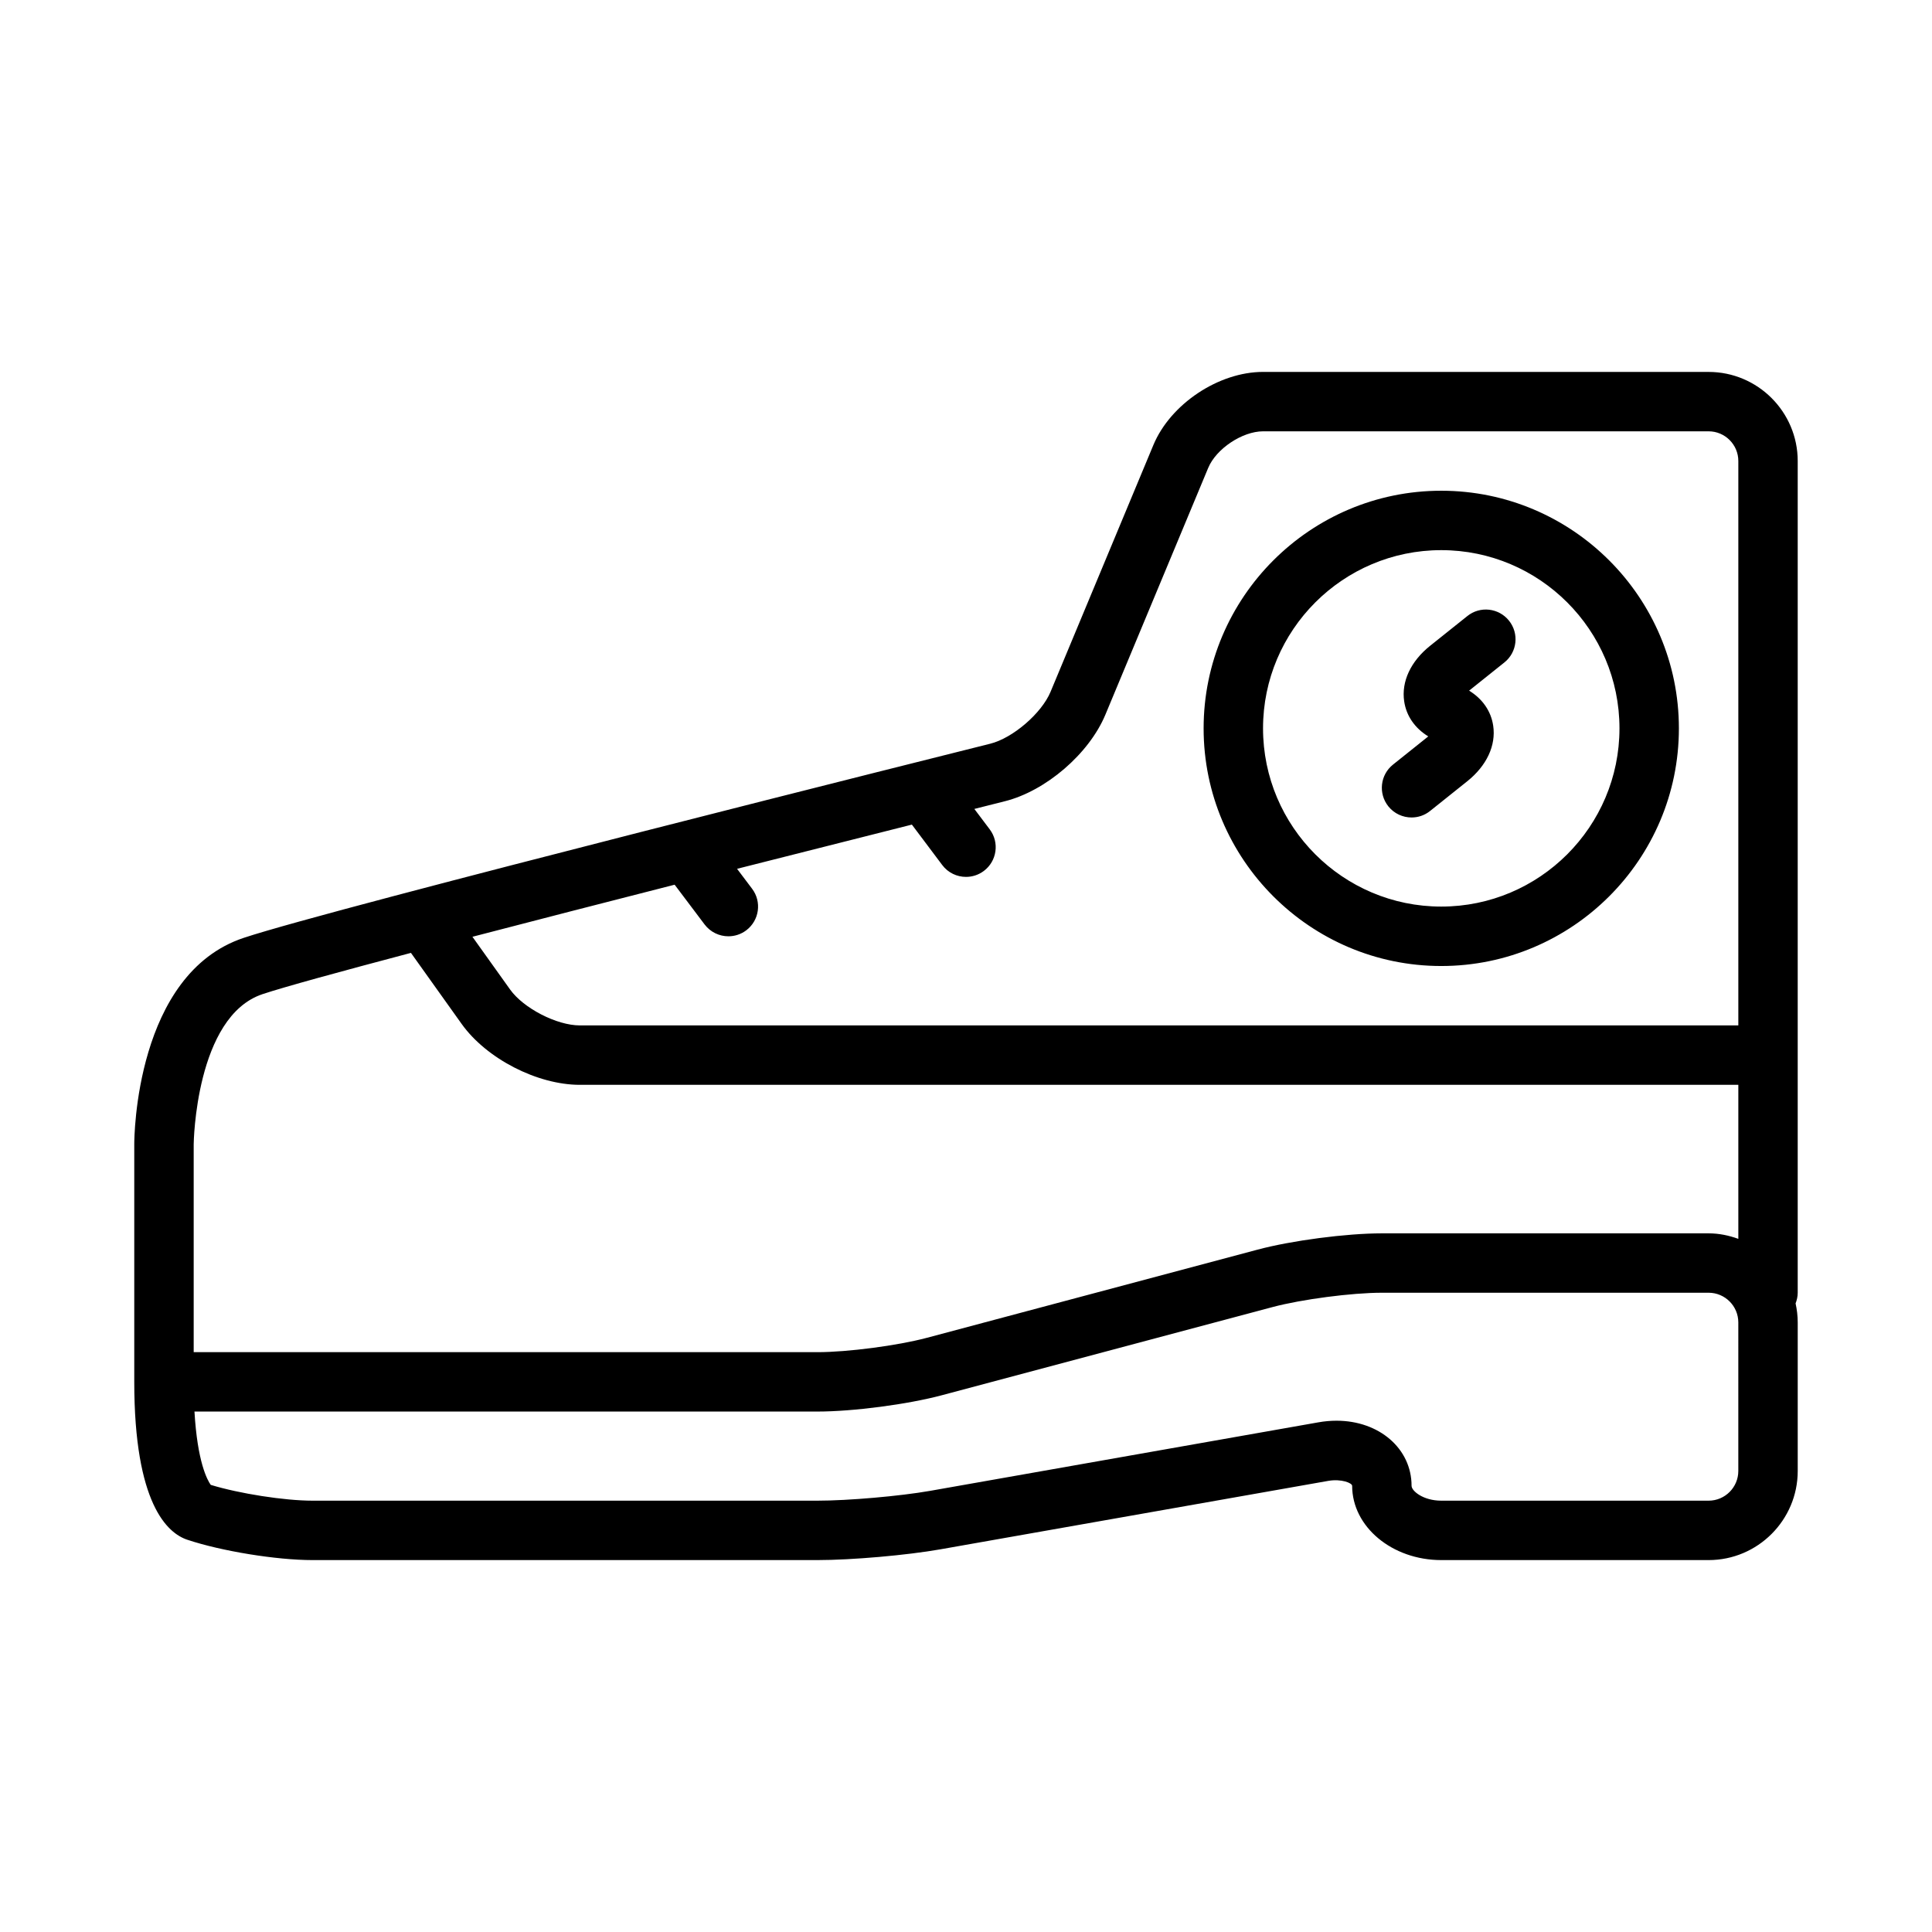 <?xml version="1.0" encoding="UTF-8"?>
<!-- Uploaded to: ICON Repo, www.iconrepo.com, Generator: ICON Repo Mixer Tools -->
<svg fill="#000000" width="800px" height="800px" version="1.1" viewBox="144 144 512 512" xmlns="http://www.w3.org/2000/svg">
 <path d="m596.8 242.56h-118.08c-11.77 0-24.535 8.508-29.062 19.375l-27.254 65.41c-2.379 5.699-9.988 12.25-15.973 13.746-7.102 1.777-174.21 43.57-197.85 51.453-28.668 9.551-29 52.852-29 54.688v62.977c0 32.332 8.809 40.102 14.059 41.84 9.039 3.023 23.609 5.391 33.172 5.391h133.82c9.07 0 23.703-1.281 32.621-2.859l102.82-18.145c3.387-0.57 6.262 0.562 6.262 1.324 0 10.855 10.598 19.68 23.617 19.68h70.848c13.02 0 23.617-10.598 23.617-23.617v-39.359c0-1.738-0.211-3.418-0.566-5.047 0.336-0.879 0.562-1.824 0.562-2.824v-220.41c0-13.023-10.594-23.617-23.613-23.617zm-186.55 113.79c10.895-2.715 22.363-12.586 26.688-22.953l27.254-65.41c2.109-5.062 9.035-9.684 14.531-9.684h118.08c4.336 0 7.871 3.527 7.871 7.871v149.57h-307.01c-6.117 0-14.926-4.535-18.484-9.516l-9.98-13.973c16.773-4.375 35.449-9.172 53.586-13.801l7.949 10.547c1.551 2.039 3.91 3.125 6.297 3.125 1.645 0 3.312-0.512 4.731-1.582 3.473-2.621 4.164-7.559 1.543-11.027l-3.977-5.273c17.578-4.465 33.809-8.566 46.328-11.715l8.047 10.715c1.543 2.062 3.914 3.141 6.297 3.141 1.645 0 3.305-0.512 4.723-1.574 3.481-2.613 4.18-7.551 1.566-11.02l-4.078-5.414c4.934-1.246 7.816-1.973 8.035-2.027zm-196.69 51.113c5.676-1.891 20.387-5.926 39.344-10.941l13.453 18.852c6.566 9.188 20.02 16.117 31.309 16.117h307.01v40.816c-2.473-0.891-5.094-1.457-7.871-1.457h-86.594c-9.422 0-23.914 1.898-32.984 4.328l-87.656 23.371c-7.688 2.047-20.938 3.789-28.93 3.789h-165.31v-55.105c0-0.34 0.496-33.848 18.234-39.77zm391.11 126.36c0 4.344-3.535 7.871-7.871 7.871h-70.848c-4.801 0-7.871-2.582-7.871-3.938 0-9.84-8.551-17.254-19.895-17.254-1.566 0-3.188 0.141-4.856 0.441l-102.82 18.145c-8.023 1.41-21.707 2.606-29.879 2.606h-133.82c-7.438 0-19.406-1.875-26.961-4.188-0.922-1.285-3.543-6.094-4.312-19.43h165.1c9.422 0 23.914-1.898 32.984-4.328l87.656-23.371c7.691-2.047 20.938-3.789 28.93-3.789h86.594c4.336 0 7.871 3.527 7.871 7.871zm-78.723-133.82c34.723 0 62.977-28.254 62.977-62.977 0-34.723-28.254-62.977-62.977-62.977-34.723 0-62.977 28.254-62.977 62.977 0.004 34.723 28.254 62.977 62.977 62.977zm0-110.21c26.047 0 47.23 21.184 47.23 47.23s-21.184 47.23-47.23 47.23-47.23-21.184-47.23-47.23 21.184-47.23 47.23-47.23zm-14.02 67.898c-2.715-3.402-2.164-8.352 1.227-11.059l9.352-7.477c-3.566-2.188-5.816-5.441-6.383-9.289-0.781-5.242 1.73-10.613 6.879-14.73l9.84-7.863c3.387-2.738 8.344-2.18 11.066 1.219 2.715 3.402 2.164 8.352-1.227 11.059l-9.352 7.477c3.566 2.188 5.816 5.441 6.383 9.289 0.781 5.242-1.73 10.613-6.879 14.73l-9.84 7.863c-1.453 1.172-3.184 1.73-4.918 1.73-2.297 0-4.59-1.008-6.148-2.949z"/>
</svg>